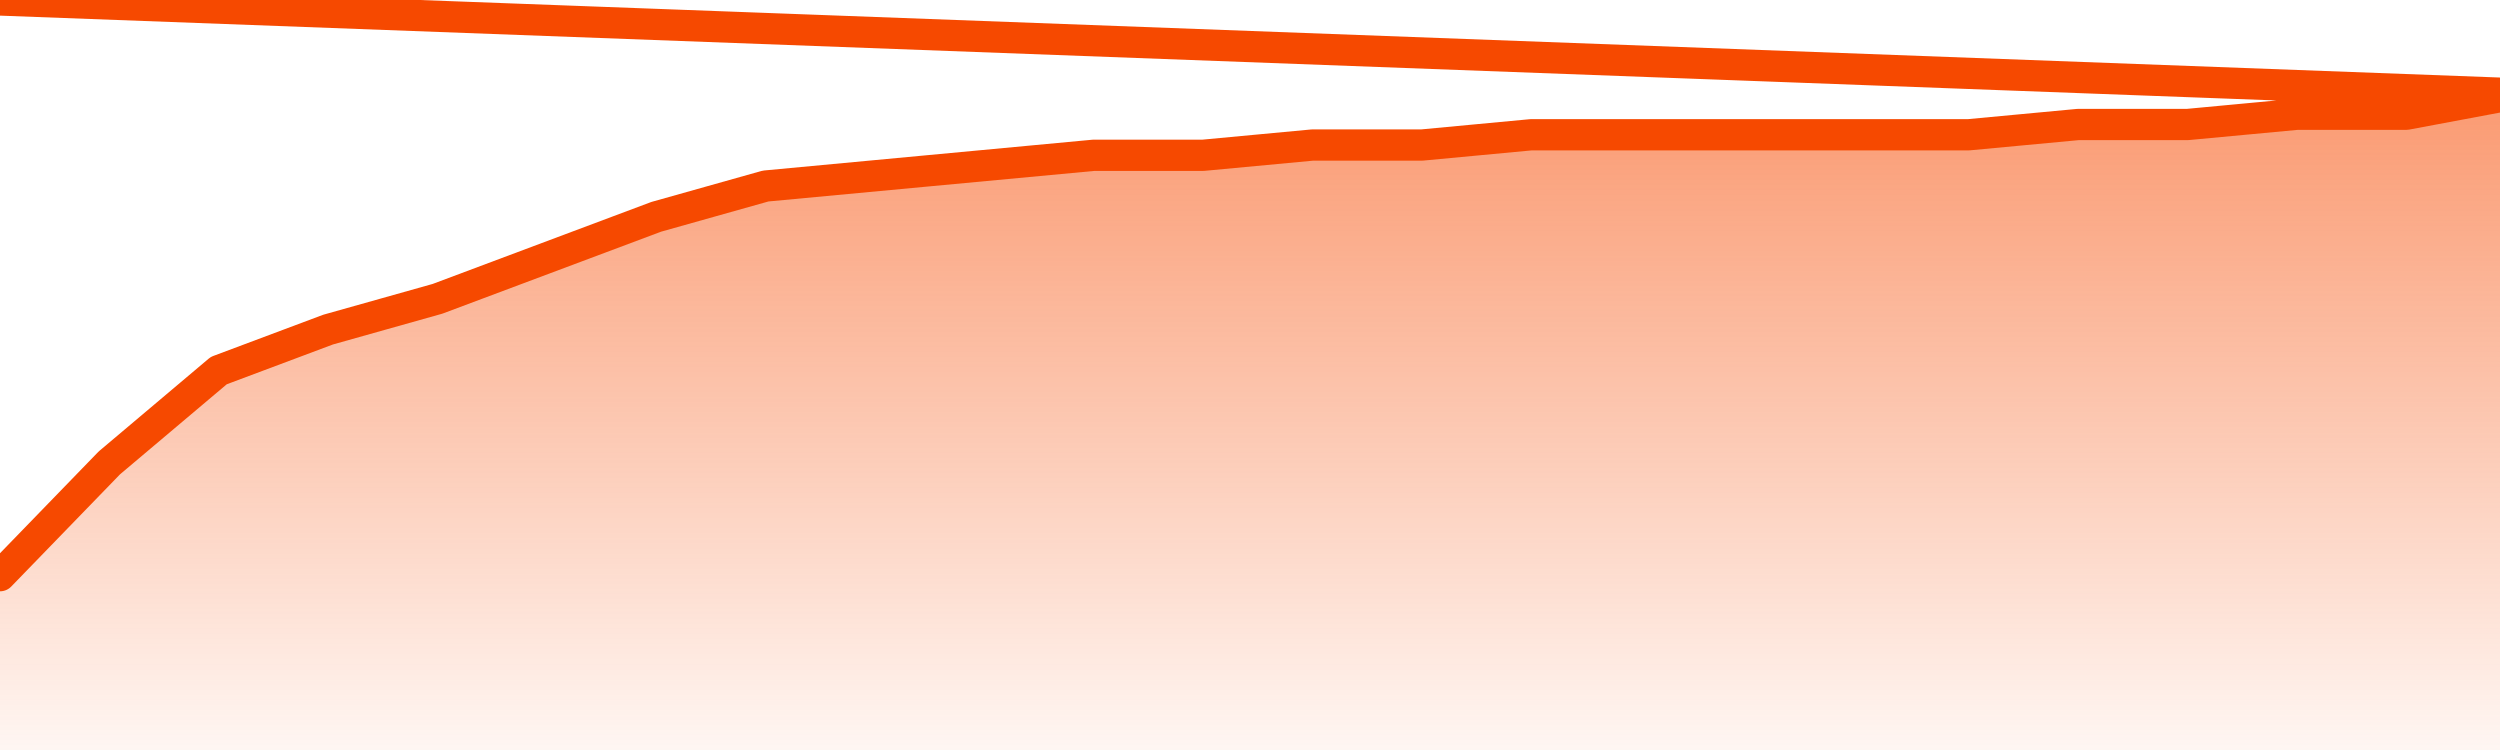       <svg
        version="1.1"
        xmlns="http://www.w3.org/2000/svg"
        width="80"
        height="24"
        viewBox="0 0 80 24">
        <defs>
          <linearGradient x1=".5" x2=".5" y2="1" id="gradient">
            <stop offset="0" stop-color="#F64900"/>
            <stop offset="1" stop-color="#f64900" stop-opacity="0"/>
          </linearGradient>
        </defs>
        <path
          fill="url(#gradient)"
          fill-opacity="0.56"
          stroke="none"
          d="M 0,26 0.0,18.422 3.5,14.812 7.0,11.859 10.5,10.547 14.0,9.562 17.5,8.25 21.0,6.938 24.5,5.953 28.0,5.625 31.5,5.297 35.0,4.969 38.5,4.969 42.0,4.641 45.5,4.641 49.0,4.312 52.5,4.312 56.0,4.312 59.5,4.312 63.0,4.312 66.5,3.984 70.0,3.984 73.5,3.656 77.0,3.656 80.5,3.0 82,26 Z"
        />
        <path
          fill="none"
          stroke="#F64900"
          stroke-width="1"
          stroke-linejoin="round"
          stroke-linecap="round"
          d="M 0.0,18.422 3.5,14.812 7.0,11.859 10.5,10.547 14.0,9.562 17.5,8.25 21.0,6.938 24.5,5.953 28.0,5.625 31.5,5.297 35.0,4.969 38.5,4.969 42.0,4.641 45.5,4.641 49.0,4.312 52.5,4.312 56.0,4.312 59.5,4.312 63.0,4.312 66.5,3.984 70.0,3.984 73.5,3.656 77.0,3.656 80.5,3.0.join(' ') }"
        />
      </svg>
